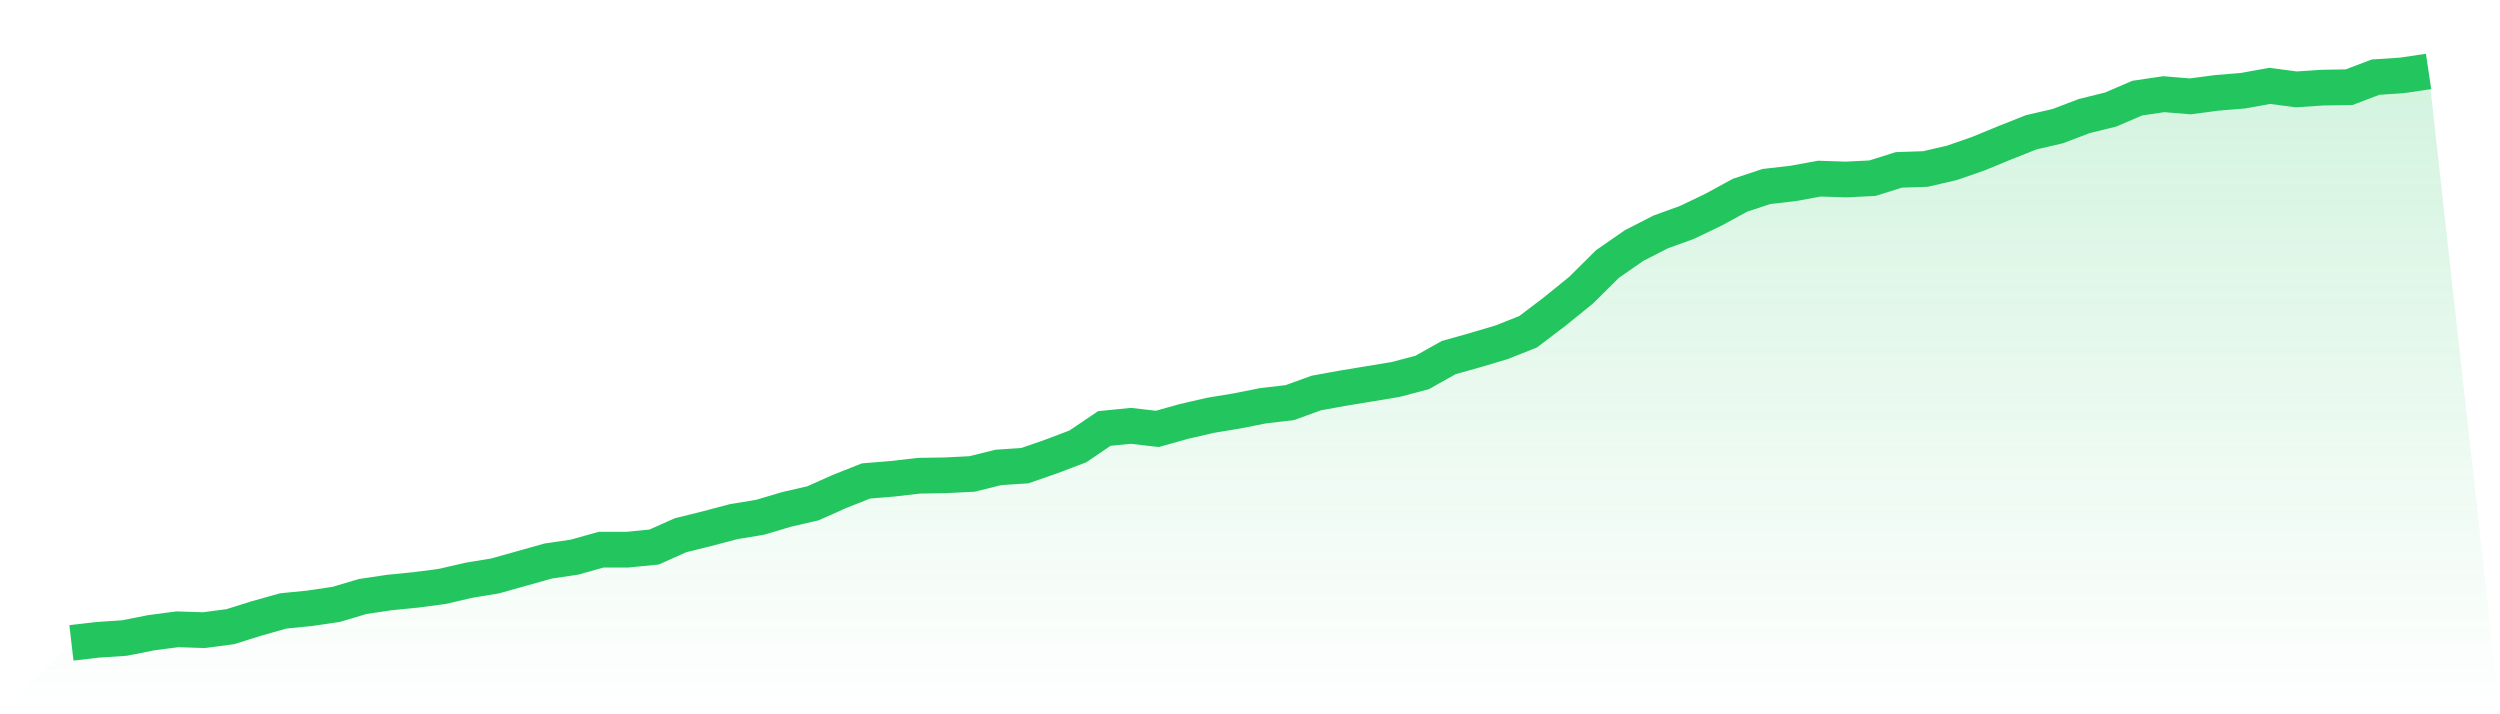 <svg viewBox="0 0 140 40" xmlns="http://www.w3.org/2000/svg">
<defs>
<linearGradient id="gradient" x1="0" x2="0" y1="0" y2="1">
<stop offset="0%" stop-color="#22c55e" stop-opacity="0.2"/>
<stop offset="100%" stop-color="#22c55e" stop-opacity="0"/>
</linearGradient>
</defs>
<path d="M4,36 L4,36 L5.483,35.828 L6.966,35.73 L8.449,35.436 L9.933,35.24 L11.416,35.289 L12.899,35.093 L14.382,34.628 L15.865,34.211 L17.348,34.064 L18.831,33.844 L20.315,33.403 L21.798,33.182 L23.281,33.035 L24.764,32.839 L26.247,32.496 L27.73,32.251 L29.213,31.835 L30.697,31.418 L32.18,31.198 L33.663,30.781 L35.146,30.781 L36.629,30.634 L38.112,29.972 L39.596,29.605 L41.079,29.213 L42.562,28.968 L44.045,28.527 L45.528,28.184 L47.011,27.522 L48.494,26.934 L49.978,26.812 L51.461,26.64 L52.944,26.616 L54.427,26.542 L55.91,26.175 L57.393,26.077 L58.876,25.562 L60.36,24.998 L61.843,23.994 L63.326,23.847 L64.809,24.018 L66.292,23.602 L67.775,23.259 L69.258,23.014 L70.742,22.72 L72.225,22.548 L73.708,22.009 L75.191,21.74 L76.674,21.495 L78.157,21.25 L79.64,20.858 L81.124,20.025 L82.607,19.608 L84.09,19.167 L85.573,18.579 L87.056,17.452 L88.539,16.251 L90.022,14.781 L91.506,13.752 L92.989,12.992 L94.472,12.453 L95.955,11.743 L97.438,10.934 L98.921,10.444 L100.404,10.273 L101.888,10.003 L103.371,10.052 L104.854,9.979 L106.337,9.513 L107.82,9.464 L109.303,9.121 L110.787,8.606 L112.27,7.994 L113.753,7.406 L115.236,7.063 L116.719,6.499 L118.202,6.132 L119.685,5.495 L121.169,5.274 L122.652,5.397 L124.135,5.201 L125.618,5.078 L127.101,4.809 L128.584,5.005 L130.067,4.907 L131.551,4.882 L133.034,4.319 L134.517,4.221 L136,4 L140,40 L0,40 z" fill="url(#gradient)"/>
<path d="M4,36 L4,36 L5.483,35.828 L6.966,35.73 L8.449,35.436 L9.933,35.24 L11.416,35.289 L12.899,35.093 L14.382,34.628 L15.865,34.211 L17.348,34.064 L18.831,33.844 L20.315,33.403 L21.798,33.182 L23.281,33.035 L24.764,32.839 L26.247,32.496 L27.73,32.251 L29.213,31.835 L30.697,31.418 L32.18,31.198 L33.663,30.781 L35.146,30.781 L36.629,30.634 L38.112,29.972 L39.596,29.605 L41.079,29.213 L42.562,28.968 L44.045,28.527 L45.528,28.184 L47.011,27.522 L48.494,26.934 L49.978,26.812 L51.461,26.64 L52.944,26.616 L54.427,26.542 L55.91,26.175 L57.393,26.077 L58.876,25.562 L60.36,24.998 L61.843,23.994 L63.326,23.847 L64.809,24.018 L66.292,23.602 L67.775,23.259 L69.258,23.014 L70.742,22.72 L72.225,22.548 L73.708,22.009 L75.191,21.74 L76.674,21.495 L78.157,21.25 L79.64,20.858 L81.124,20.025 L82.607,19.608 L84.09,19.167 L85.573,18.579 L87.056,17.452 L88.539,16.251 L90.022,14.781 L91.506,13.752 L92.989,12.992 L94.472,12.453 L95.955,11.743 L97.438,10.934 L98.921,10.444 L100.404,10.273 L101.888,10.003 L103.371,10.052 L104.854,9.979 L106.337,9.513 L107.82,9.464 L109.303,9.121 L110.787,8.606 L112.27,7.994 L113.753,7.406 L115.236,7.063 L116.719,6.499 L118.202,6.132 L119.685,5.495 L121.169,5.274 L122.652,5.397 L124.135,5.201 L125.618,5.078 L127.101,4.809 L128.584,5.005 L130.067,4.907 L131.551,4.882 L133.034,4.319 L134.517,4.221 L136,4" fill="none" stroke="#22c55e" stroke-width="2"/>
</svg>